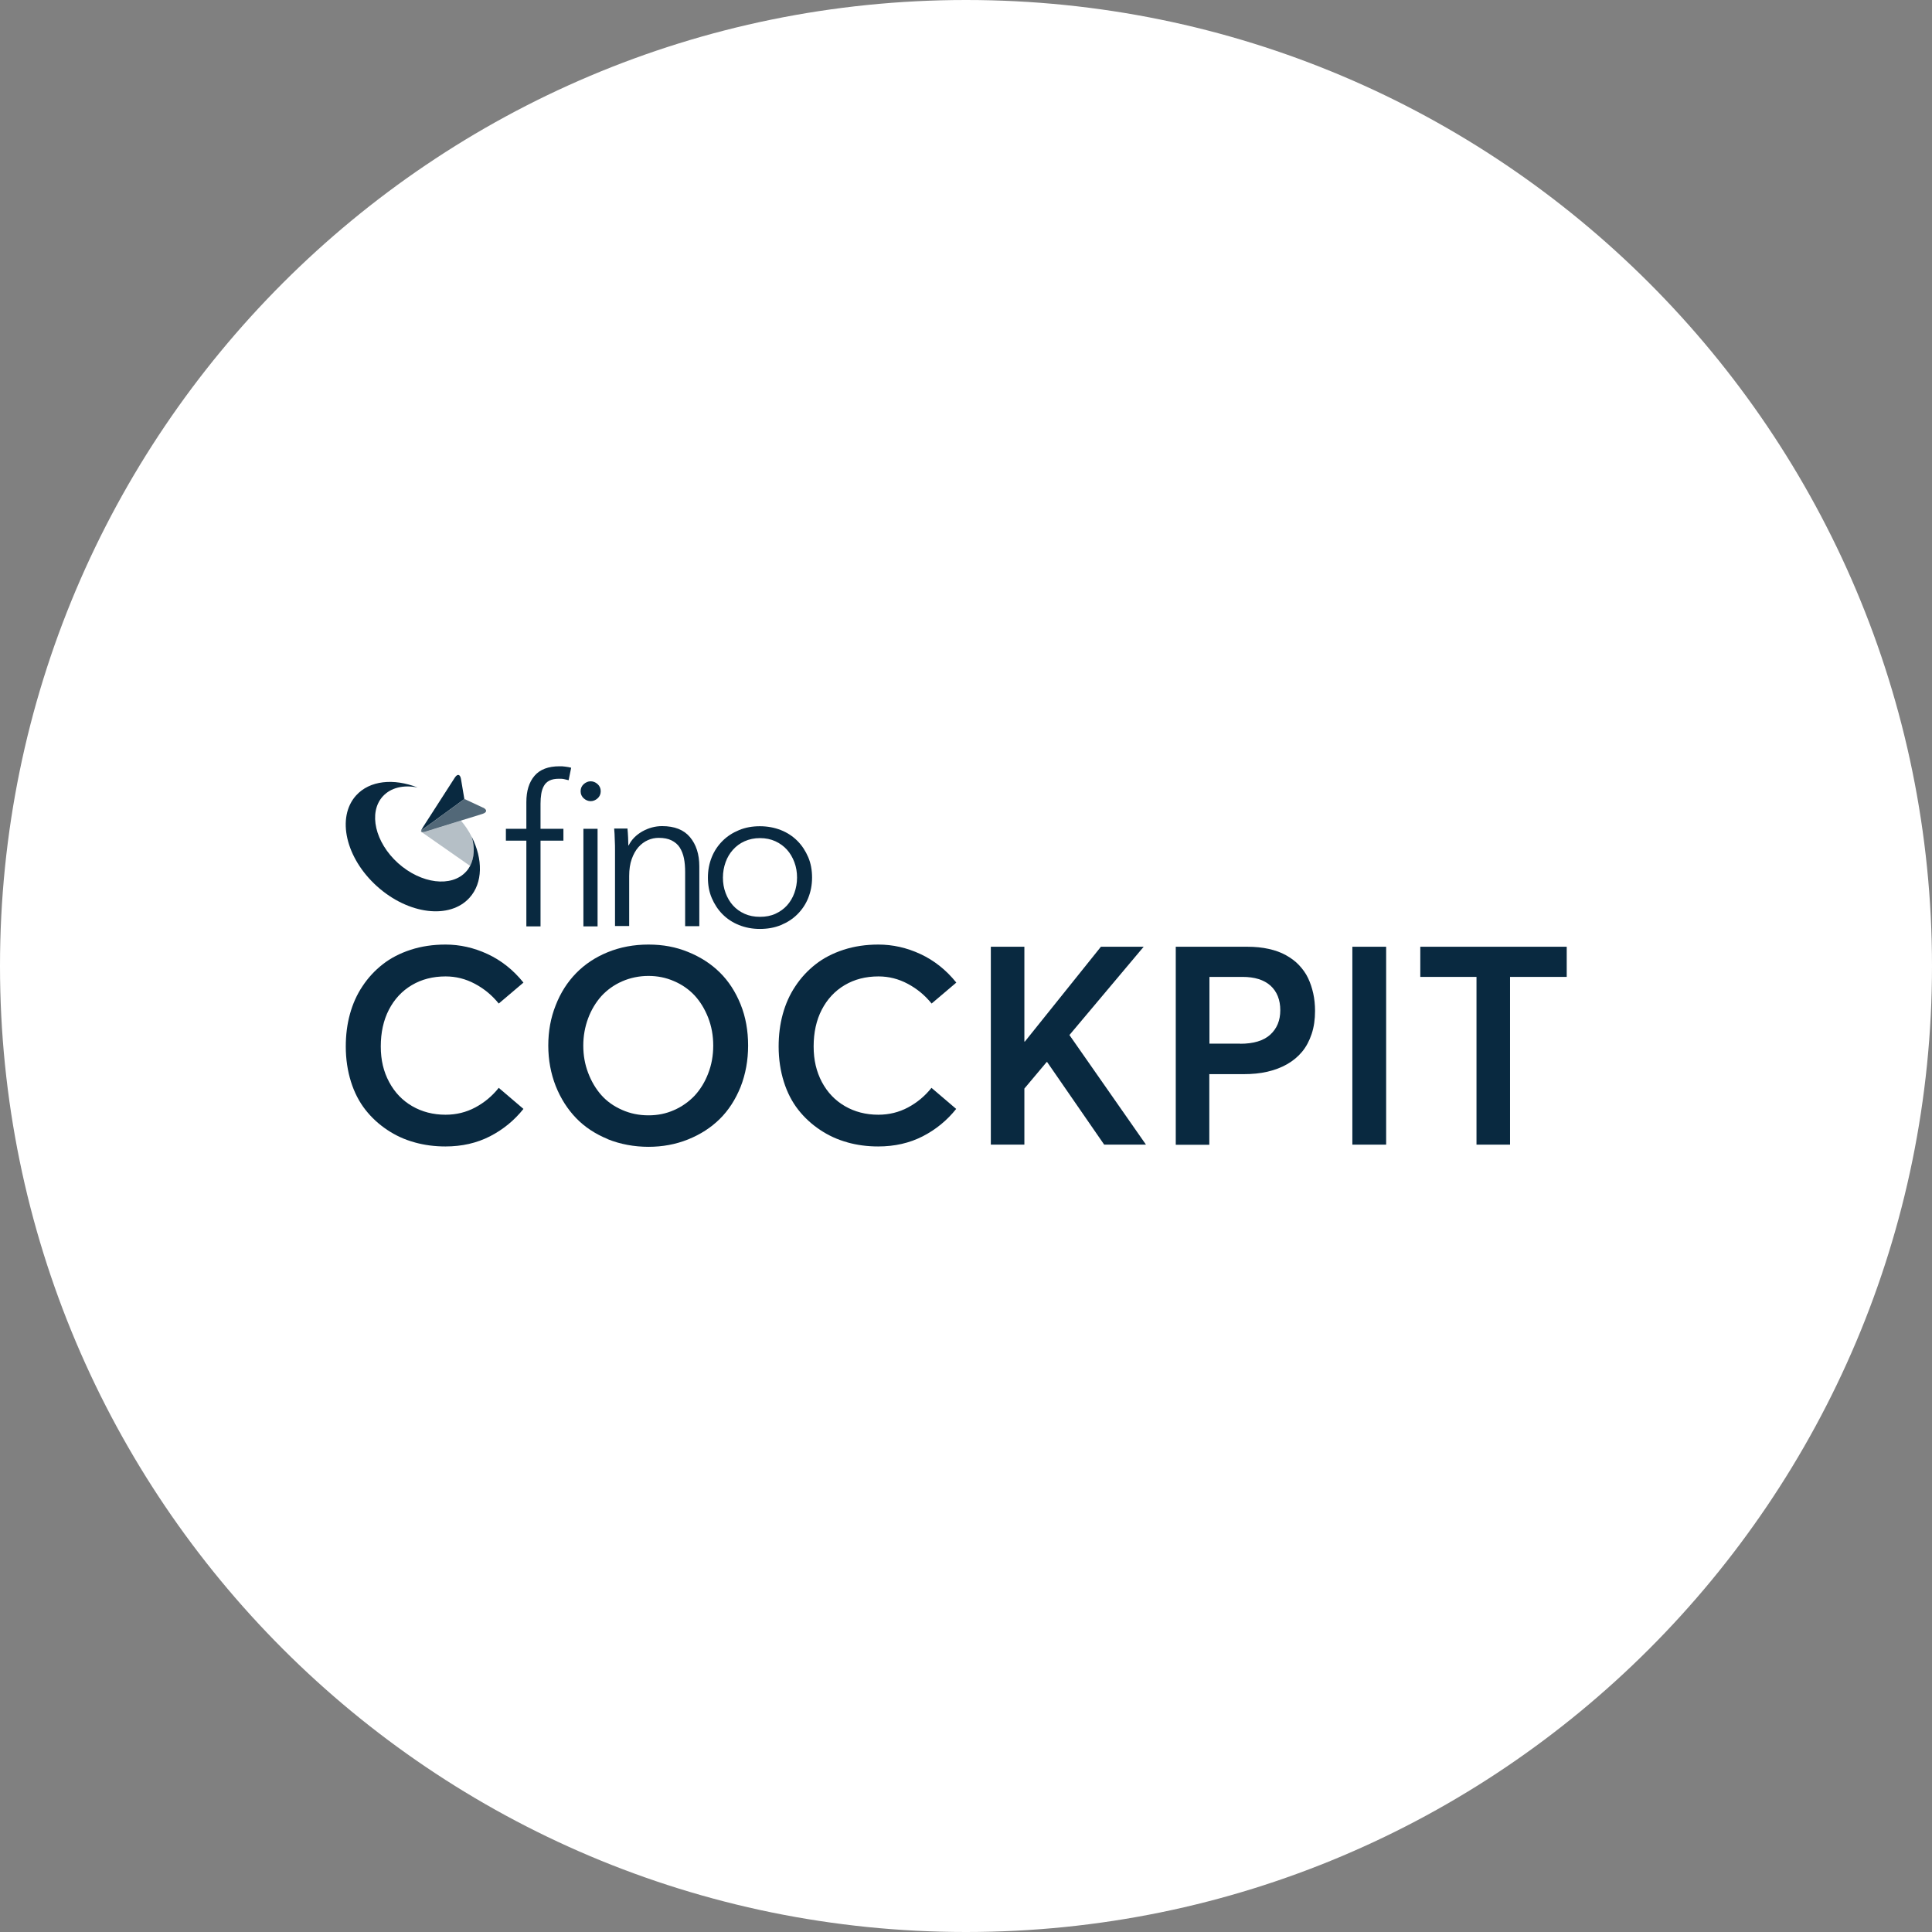 <?xml version="1.0" encoding="UTF-8"?>
<svg xmlns="http://www.w3.org/2000/svg" id="uuid-7d3b782a-0c3e-4012-80fb-6a33e40e89e5" data-name="Ebene 2" viewBox="0 0 159.52 159.52">
  <rect x="0" y="0" width="159.52" height="159.52" fill="#808080" stroke="none"/>
  <defs>
    <style>      .uuid-0577a82c-f6e8-4c05-88be-04504a633206 {        opacity: .7;      }      .uuid-0577a82c-f6e8-4c05-88be-04504a633206, .uuid-9c259d0e-7816-4edb-97e1-5ad30340cbed {        isolation: isolate;      }      .uuid-0577a82c-f6e8-4c05-88be-04504a633206, .uuid-9c259d0e-7816-4edb-97e1-5ad30340cbed, .uuid-9c246dc0-ed2e-4f9d-8250-fce0dbcacd2e {        fill: #092940;      }      .uuid-0577a82c-f6e8-4c05-88be-04504a633206, .uuid-9c259d0e-7816-4edb-97e1-5ad30340cbed, .uuid-9c246dc0-ed2e-4f9d-8250-fce0dbcacd2e, .uuid-d7724fb9-5723-4c29-a567-360f96297ce4 {        stroke-width: 0px;      }      .uuid-9c259d0e-7816-4edb-97e1-5ad30340cbed {        opacity: .3;      }      .uuid-d7724fb9-5723-4c29-a567-360f96297ce4 {        fill: #fff;      }    </style>
  </defs>
  <g id="uuid-f2ce7b97-871d-4156-8305-a5fc1554ca8b" data-name="a">
    <g>
      <path class="uuid-d7724fb9-5723-4c29-a567-360f96297ce4" d="M79.76,0C35.71,0,0,35.71,0,79.76s35.71,79.76,79.76,79.76,79.76-35.71,79.76-79.76S123.82,0,79.76,0Z"></path>
      <g>
        <g>
          <path id="uuid-4d090704-e01d-4e57-82da-e4d887b680bd" data-name="b" class="uuid-9c246dc0-ed2e-4f9d-8250-fce0dbcacd2e" d="M49.34,76.49h-1.17v-8.06h1.17v8.06ZM49.6,65.33c0,.24-.09.44-.26.59s-.36.23-.57.23-.4-.08-.57-.23-.26-.35-.26-.59.09-.44.26-.59c.17-.15.36-.23.57-.23s.4.08.57.23.26.35.26.59h0ZM46.52,69.41h-1.89v7.08h-1.17v-7.08h-1.69v-.98h1.69v-2.2c0-.92.22-1.64.67-2.17.45-.53,1.14-.79,2.07-.79.15,0,.31,0,.48.03.17.02.33.05.48.09l-.21,1.03c-.13-.03-.25-.06-.38-.09s-.27-.03-.43-.03c-.31,0-.57.05-.77.15s-.36.25-.46.44c-.11.19-.18.41-.22.66s-.06.52-.06.81v2.07h1.89v.98h0ZM51.81,68.43c.02.22.04.46.05.72s.02.48.02.65h.03c.23-.47.6-.85,1.12-1.15.52-.29,1.06-.44,1.64-.44,1.02,0,1.79.3,2.3.91s.77,1.41.77,2.41v4.94h-1.17v-4.46c0-.42-.03-.81-.1-1.15s-.19-.64-.35-.89-.39-.44-.67-.58-.63-.21-1.06-.21c-.31,0-.61.06-.9.19s-.55.32-.78.58-.41.59-.55.98-.21.86-.21,1.4v4.13h-1.17v-6.28c0-.22,0-.5-.02-.84,0-.34-.03-.65-.05-.93h1.12l-.02.02ZM67.05,72.46c0,.61-.11,1.17-.32,1.69s-.51.96-.89,1.34-.83.67-1.36.89-1.11.32-1.74.32-1.19-.11-1.72-.32-.98-.51-1.36-.89-.67-.83-.89-1.34-.32-1.08-.32-1.69.11-1.17.32-1.69.51-.96.89-1.34.83-.67,1.36-.89,1.1-.32,1.72-.32,1.21.11,1.74.32c.53.21.98.51,1.36.89s.67.83.89,1.34.32,1.08.32,1.69h0ZM65.81,72.46c0-.45-.07-.87-.22-1.27s-.35-.74-.61-1.03-.59-.53-.96-.7-.8-.26-1.27-.26-.89.09-1.27.26-.69.4-.96.7-.47.64-.61,1.03-.22.82-.22,1.27.07.87.22,1.27.35.74.61,1.03.58.52.96.69.79.25,1.27.25.9-.08,1.27-.25c.37-.17.7-.4.96-.69s.47-.64.61-1.03.22-.82.22-1.27h0Z"></path>
          <path class="uuid-9c259d0e-7816-4edb-97e1-5ad30340cbed" d="M34.84,68.72c.38.26,2.74,1.92,3.98,2.78.36-.68.39-1.52.13-2.4-.26-.53-.58-.98-.89-1.34l-2.86.89c-.18.05-.3.08-.37.07h0Z"></path>
          <path class="uuid-9c246dc0-ed2e-4f9d-8250-fce0dbcacd2e" d="M38.95,69.09h0c.26.87.22,1.72-.13,2.4-.09.17-.2.33-.33.47-1.2,1.33-3.71,1.02-5.62-.69-1.9-1.71-2.47-4.18-1.27-5.51.67-.74,1.74-.97,2.88-.74-1.97-.77-3.95-.59-5.08.66-1.63,1.81-.86,5.17,1.73,7.5,2.59,2.33,6.01,2.75,7.64.94,1.11-1.23,1.11-3.18.18-5.03Z"></path>
          <path class="uuid-9c246dc0-ed2e-4f9d-8250-fce0dbcacd2e" d="M35.06,68.36l.07-.05,1.99-1.45,1.22-.89h0l-.28-1.66c-.07-.39-.29-.44-.51-.1l-2.63,4.09c-.11.18-.17.3-.17.37,0-.06.1-.16.29-.3h.02Z"></path>
          <path class="uuid-0577a82c-f6e8-4c05-88be-04504a633206" d="M39.87,66.68l-1.52-.71h0l-1.22.89-1.99,1.45-.07.05c-.19.14-.29.24-.29.3v.02s.03.03.06.03h0c.07,0,.19-.01.37-.07l2.86-.89,1.77-.55c.38-.12.4-.35.04-.52h0Z"></path>
        </g>
        <g>
          <path class="uuid-9c246dc0-ed2e-4f9d-8250-fce0dbcacd2e" d="M34.23,94.32c-.82-.22-1.57-.57-2.26-1.03s-1.29-1.01-1.8-1.66-.91-1.42-1.19-2.31-.43-1.87-.43-2.91c0-.94.11-1.83.34-2.67s.57-1.61,1.04-2.31c.46-.7,1.02-1.3,1.67-1.81.65-.51,1.42-.91,2.31-1.2.89-.29,1.85-.43,2.88-.43,1.18,0,2.34.26,3.46.78s2.12,1.3,2.97,2.36l-2.04,1.73c-.55-.68-1.2-1.22-1.97-1.63s-1.57-.61-2.42-.61c-1.05,0-1.98.24-2.79.72s-1.44,1.16-1.89,2.03-.67,1.89-.67,3.03.23,2.08.69,2.94c.46.86,1.09,1.52,1.9,1.99s1.73.71,2.76.71c.88,0,1.7-.2,2.45-.6s1.4-.94,1.94-1.62l2.04,1.74c-.75.94-1.67,1.7-2.76,2.26-1.09.56-2.32.84-3.68.84-.89,0-1.74-.11-2.56-.34h0Z"></path>
          <path class="uuid-9c246dc0-ed2e-4f9d-8250-fce0dbcacd2e" d="M50.18,94.05c-1.03-.42-1.91-1-2.62-1.74s-1.27-1.62-1.68-2.65c-.4-1.03-.61-2.14-.61-3.33s.2-2.29.61-3.32c.4-1.03.96-1.91,1.68-2.65s1.59-1.32,2.62-1.74,2.15-.63,3.36-.63,2.26.2,3.27.61,1.89.97,2.62,1.69,1.3,1.6,1.72,2.64c.42,1.04.62,2.18.62,3.4s-.21,2.36-.62,3.41c-.42,1.04-.99,1.93-1.72,2.65s-1.6,1.28-2.62,1.69-2.11.61-3.27.61-2.32-.21-3.36-.63h0ZM55.65,91.66c.66-.29,1.22-.69,1.7-1.19.47-.51.85-1.12,1.12-1.83.28-.71.42-1.48.42-2.31s-.14-1.59-.42-2.31c-.28-.71-.65-1.32-1.12-1.83-.47-.5-1.04-.9-1.7-1.18-.66-.29-1.36-.43-2.11-.43s-1.5.15-2.18.45-1.24.71-1.71,1.22c-.46.52-.83,1.13-1.09,1.83s-.4,1.45-.4,2.25.13,1.54.4,2.25.63,1.32,1.09,1.84,1.03.92,1.71,1.22c.67.3,1.4.45,2.18.45s1.45-.14,2.11-.43Z"></path>
          <path class="uuid-9c246dc0-ed2e-4f9d-8250-fce0dbcacd2e" d="M69.97,94.32c-.82-.22-1.57-.57-2.26-1.03s-1.29-1.01-1.8-1.66-.91-1.42-1.19-2.31-.43-1.87-.43-2.91c0-.94.11-1.83.34-2.67.23-.84.57-1.61,1.04-2.31.46-.7,1.02-1.3,1.67-1.81.65-.51,1.42-.91,2.31-1.2.89-.29,1.85-.43,2.88-.43,1.18,0,2.34.26,3.46.78s2.12,1.3,2.97,2.36l-2.04,1.73c-.55-.68-1.2-1.22-1.97-1.63s-1.57-.61-2.42-.61c-1.05,0-1.98.24-2.79.72s-1.44,1.16-1.89,2.03-.67,1.89-.67,3.03.23,2.08.68,2.94c.46.86,1.09,1.52,1.9,1.99.81.47,1.73.71,2.76.71.88,0,1.7-.2,2.45-.6s1.4-.94,1.94-1.62l2.04,1.74c-.75.94-1.67,1.7-2.76,2.26-1.09.56-2.32.84-3.68.84-.89,0-1.74-.11-2.56-.34h.02Z"></path>
          <path class="uuid-9c246dc0-ed2e-4f9d-8250-fce0dbcacd2e" d="M86.42,87.69l-1.84,2.19v4.63h-2.77v-16.34h2.77v7.83h.04l6.28-7.83h3.53l-6.13,7.29,6.32,9.05h-3.45l-4.71-6.82h-.04Z"></path>
          <path class="uuid-9c246dc0-ed2e-4f9d-8250-fce0dbcacd2e" d="M97.08,78.17h5.92c.64,0,1.22.06,1.76.18s1.01.29,1.42.52.77.49,1.07.81.56.67.75,1.07.33.82.43,1.27.15.94.15,1.45c0,.7-.09,1.33-.28,1.9s-.45,1.06-.79,1.47c-.34.41-.75.75-1.24,1.03s-1.03.48-1.63.62-1.26.2-1.97.2h-2.82v5.83h-2.77v-16.34h0ZM102.4,86.18c1.1,0,1.93-.25,2.48-.75s.83-1.17.83-2.02-.27-1.54-.81-2.03c-.54-.48-1.31-.72-2.3-.72h-2.74v5.51h2.55-.01Z"></path>
          <path class="uuid-9c246dc0-ed2e-4f9d-8250-fce0dbcacd2e" d="M111.66,78.17h2.79v16.34h-2.79v-16.34Z"></path>
          <path class="uuid-9c246dc0-ed2e-4f9d-8250-fce0dbcacd2e" d="M121.91,80.66h-4.64v-2.49h12.09v2.49h-4.68v13.85h-2.77v-13.85Z"></path>
        </g>
      </g>
    </g>
  </g>
</svg>
